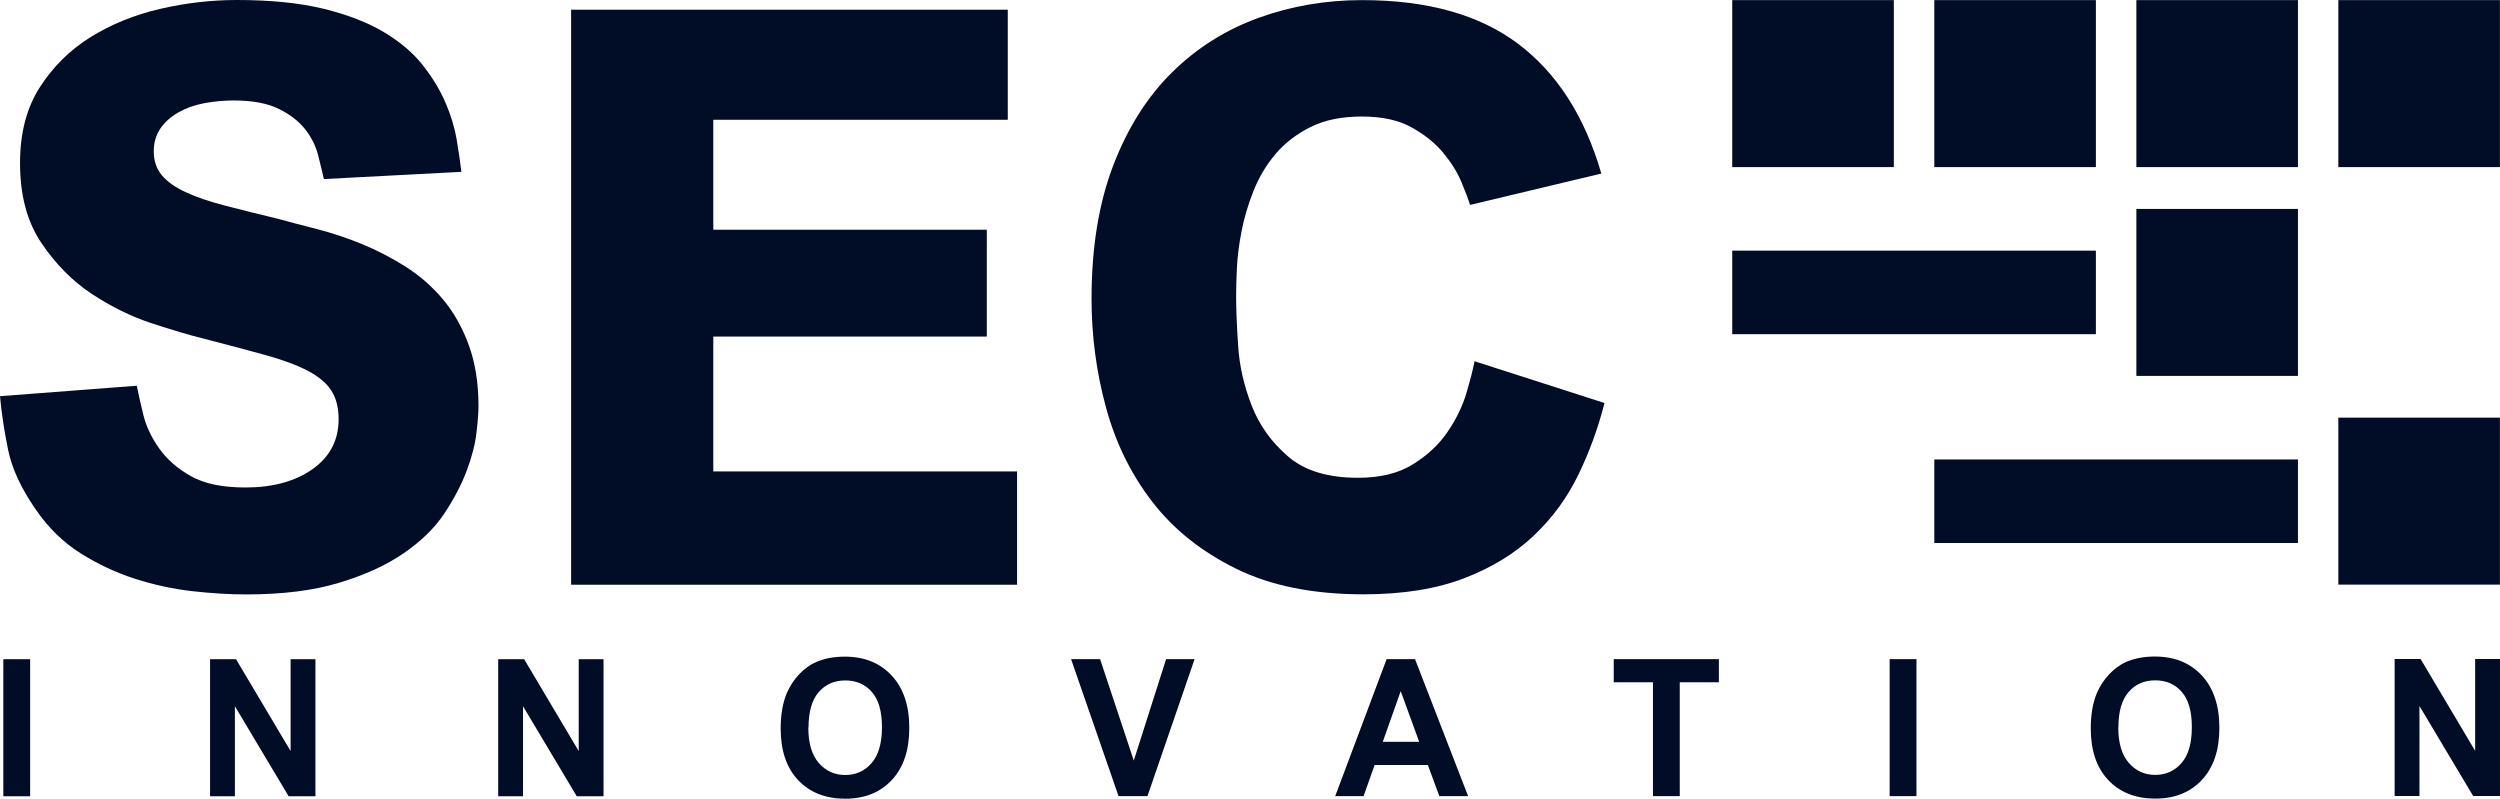 <svg width="144" height="46" viewBox="0 0 144 46" fill="none" xmlns="http://www.w3.org/2000/svg">
<g id="Group 354">
<path id="Vector" d="M109.085 0.006H99.777V9.625H109.085V0.006Z" fill="#010D26"/>
<path id="Vector_2" d="M120.723 0.006H111.416V9.625H120.723V0.006Z" fill="#010D26"/>
<path id="Vector_3" d="M132.362 0.006H123.055V9.625H132.362V0.006Z" fill="#010D26"/>
<path id="Vector_4" d="M143.995 0.006H134.688V9.625H143.995V0.006Z" fill="#010D26"/>
<path id="Vector_5" d="M132.362 12.034H123.055V21.652H132.362V12.034Z" fill="#010D26"/>
<path id="Vector_6" d="M143.995 24.056H134.688V33.674H143.995V24.056Z" fill="#010D26"/>
<path id="Vector_7" d="M120.723 14.437H99.777V19.249H120.723V14.437Z" fill="#010D26"/>
<path id="Vector_8" d="M132.362 26.465H111.416V31.277H132.362V26.465Z" fill="#010D26"/>
<path id="Vector_9" fill-rule="evenodd" clip-rule="evenodd" d="M92.417 23.224C92.056 24.639 91.558 26.012 90.915 27.34C90.272 28.669 89.419 29.837 88.343 30.855C87.268 31.873 85.934 32.693 84.335 33.308C82.737 33.922 80.808 34.233 78.537 34.233C75.641 34.233 73.196 33.742 71.195 32.755C69.194 31.768 67.584 30.482 66.364 28.893C65.138 27.303 64.255 25.496 63.702 23.459C63.149 21.423 62.873 19.343 62.873 17.213C62.873 14.251 63.294 11.686 64.129 9.513C64.964 7.34 66.1 5.551 67.53 4.148C68.96 2.745 70.618 1.708 72.499 1.025C74.379 0.348 76.362 0.006 78.453 0.006C82.215 0.006 85.213 0.844 87.448 2.527C89.683 4.21 91.281 6.7 92.237 9.997L84.672 11.804C84.582 11.494 84.42 11.059 84.179 10.488C83.939 9.917 83.59 9.358 83.128 8.799C82.665 8.246 82.064 7.756 81.313 7.34C80.568 6.924 79.613 6.712 78.447 6.712C77.281 6.712 76.302 6.911 75.491 7.315C74.686 7.718 74.013 8.234 73.478 8.861C72.943 9.494 72.517 10.202 72.204 10.991C71.892 11.779 71.657 12.556 71.513 13.326C71.363 14.096 71.273 14.816 71.243 15.474C71.213 16.139 71.201 16.666 71.201 17.07C71.201 17.778 71.237 18.722 71.315 19.889C71.387 21.063 71.651 22.218 72.096 23.36C72.541 24.503 73.244 25.478 74.199 26.297C75.154 27.117 76.494 27.52 78.225 27.52C79.511 27.52 80.568 27.26 81.403 26.732C82.239 26.21 82.905 25.583 83.392 24.857C83.885 24.13 84.245 23.391 84.468 22.634C84.69 21.876 84.846 21.267 84.936 20.808L92.411 23.211L92.417 23.224Z" fill="#010D26"/>
<path id="Vector_10" fill-rule="evenodd" clip-rule="evenodd" d="M32.897 0.559H58.048V6.899H41.086V13.232H56.84V19.386H41.086V27.154H58.583V33.68H32.897V0.559Z" fill="#010D26"/>
<path id="Vector_11" fill-rule="evenodd" clip-rule="evenodd" d="M7.877 22.205C7.967 22.665 8.093 23.23 8.256 23.894C8.418 24.559 8.724 25.204 9.175 25.838C9.626 26.471 10.232 26.999 11.008 27.434C11.783 27.868 12.828 28.079 14.138 28.079C15.718 28.079 17.01 27.725 18.008 27.017C19.005 26.31 19.504 25.353 19.504 24.149C19.504 23.472 19.359 22.913 19.077 22.485C18.795 22.05 18.338 21.677 17.713 21.348C17.088 21.025 16.271 20.721 15.274 20.448C14.276 20.169 13.056 19.846 11.627 19.479C10.881 19.293 9.92 19.007 8.742 18.622C7.565 18.237 6.417 17.672 5.293 16.933C4.176 16.194 3.203 15.213 2.385 13.996C1.562 12.779 1.154 11.245 1.154 9.395C1.154 7.669 1.532 6.21 2.295 5.023C3.058 3.837 4.032 2.875 5.227 2.13C6.423 1.391 7.757 0.851 9.235 0.509C10.713 0.168 12.179 0 13.645 0C15.586 0 17.25 0.168 18.632 0.503C20.02 0.844 21.186 1.298 22.123 1.857C23.061 2.422 23.812 3.061 24.358 3.763C24.911 4.465 25.344 5.179 25.656 5.905C25.969 6.619 26.185 7.34 26.305 8.048C26.425 8.755 26.516 9.376 26.576 9.898L18.656 10.314C18.566 9.91 18.452 9.451 18.32 8.929C18.188 8.408 17.941 7.911 17.581 7.451C17.22 6.992 16.716 6.594 16.061 6.272C15.406 5.949 14.541 5.787 13.465 5.787C12.87 5.787 12.293 5.843 11.741 5.949C11.188 6.054 10.695 6.234 10.262 6.483C9.83 6.731 9.487 7.035 9.235 7.408C8.983 7.781 8.857 8.215 8.857 8.712C8.857 9.265 9.013 9.73 9.325 10.097C9.638 10.469 10.094 10.792 10.689 11.065C11.284 11.345 12.023 11.599 12.906 11.829C13.784 12.059 14.811 12.313 15.971 12.593C16.656 12.779 17.425 12.984 18.278 13.201C19.125 13.419 19.984 13.704 20.849 14.058C21.715 14.412 22.55 14.847 23.355 15.356C24.16 15.865 24.875 16.486 25.506 17.231C26.131 17.977 26.63 18.858 27.002 19.877C27.375 20.895 27.561 22.069 27.561 23.397C27.561 23.739 27.525 24.236 27.447 24.9C27.375 25.564 27.189 26.297 26.888 27.098C26.588 27.905 26.155 28.731 25.59 29.582C25.026 30.433 24.238 31.19 23.241 31.873C22.244 32.563 21.006 33.121 19.528 33.569C18.05 34.016 16.271 34.239 14.18 34.239C13.225 34.239 12.197 34.177 11.092 34.053C9.986 33.929 8.887 33.693 7.781 33.339C6.675 32.985 5.624 32.488 4.627 31.861C3.629 31.228 2.77 30.389 2.055 29.34C1.22 28.135 0.691 26.999 0.469 25.919C0.246 24.838 0.09 23.807 0 22.82L7.877 22.218V22.205Z" fill="#010D26"/>
<path id="Vector_12" fill-rule="evenodd" clip-rule="evenodd" d="M0.191 45.863V37.971H1.736V45.863H0.191ZM12.1 45.863V37.971H13.596L16.739 43.262V37.971H18.169V45.863H16.625L13.53 40.678V45.863H12.1ZM28.696 45.863V37.971H30.192L33.334 43.262V37.971H34.764V45.863H33.22L30.126 40.678V45.863H28.696ZM44.967 41.964C44.967 41.157 45.087 40.486 45.315 39.933C45.49 39.53 45.724 39.169 46.024 38.847C46.325 38.524 46.655 38.288 47.01 38.133C47.484 37.928 48.037 37.822 48.656 37.822C49.786 37.822 50.681 38.182 51.36 38.909C52.033 39.635 52.375 40.635 52.375 41.926C52.375 43.218 52.039 44.205 51.372 44.926C50.699 45.646 49.804 46.006 48.68 46.006C47.556 46.006 46.637 45.646 45.97 44.932C45.297 44.218 44.967 43.224 44.967 41.964ZM46.559 41.908C46.559 42.802 46.757 43.479 47.16 43.945C47.562 44.404 48.067 44.64 48.686 44.64C49.305 44.64 49.81 44.41 50.206 43.951C50.603 43.491 50.801 42.802 50.801 41.889C50.801 40.977 50.609 40.306 50.224 39.865C49.84 39.418 49.329 39.194 48.692 39.194C48.055 39.194 47.544 39.418 47.154 39.871C46.763 40.325 46.571 41.001 46.571 41.914L46.559 41.908ZM64.428 45.857L61.694 37.965H63.365L65.306 43.808L67.168 37.965H68.809L66.093 45.857H64.428ZM84.569 45.857H82.905L82.244 44.063H79.179L78.542 45.857H76.908L79.87 37.965H81.505L84.563 45.857H84.569ZM81.745 42.728L80.681 39.809L79.648 42.728H81.739H81.745ZM95.21 45.857V39.3H92.951V37.965H99.007V39.3H96.754V45.857H95.21ZM108.843 45.857V37.965H110.388V45.857H108.843ZM120.428 41.958C120.428 41.15 120.548 40.48 120.776 39.927C120.95 39.523 121.185 39.163 121.485 38.84C121.786 38.524 122.116 38.282 122.471 38.126C122.945 37.921 123.498 37.816 124.117 37.816C125.247 37.816 126.142 38.176 126.821 38.903C127.494 39.629 127.836 40.629 127.836 41.92C127.836 43.212 127.5 44.199 126.833 44.919C126.16 45.64 125.265 46 124.141 46C123.017 46 122.098 45.64 121.431 44.926C120.758 44.212 120.428 43.218 120.428 41.958ZM122.014 41.902C122.014 42.796 122.212 43.473 122.615 43.938C123.017 44.398 123.522 44.634 124.141 44.634C124.76 44.634 125.265 44.404 125.661 43.945C126.058 43.485 126.25 42.796 126.25 41.883C126.25 40.97 126.058 40.3 125.673 39.859C125.289 39.412 124.778 39.188 124.141 39.188C123.504 39.188 122.993 39.412 122.603 39.865C122.212 40.318 122.02 40.995 122.02 41.908L122.014 41.902ZM137.931 45.851V37.959H139.427L142.569 43.249V37.959H143.999V45.851H142.455L139.361 40.666V45.851H137.931Z" fill="#010D26"/>
</g>
</svg>
